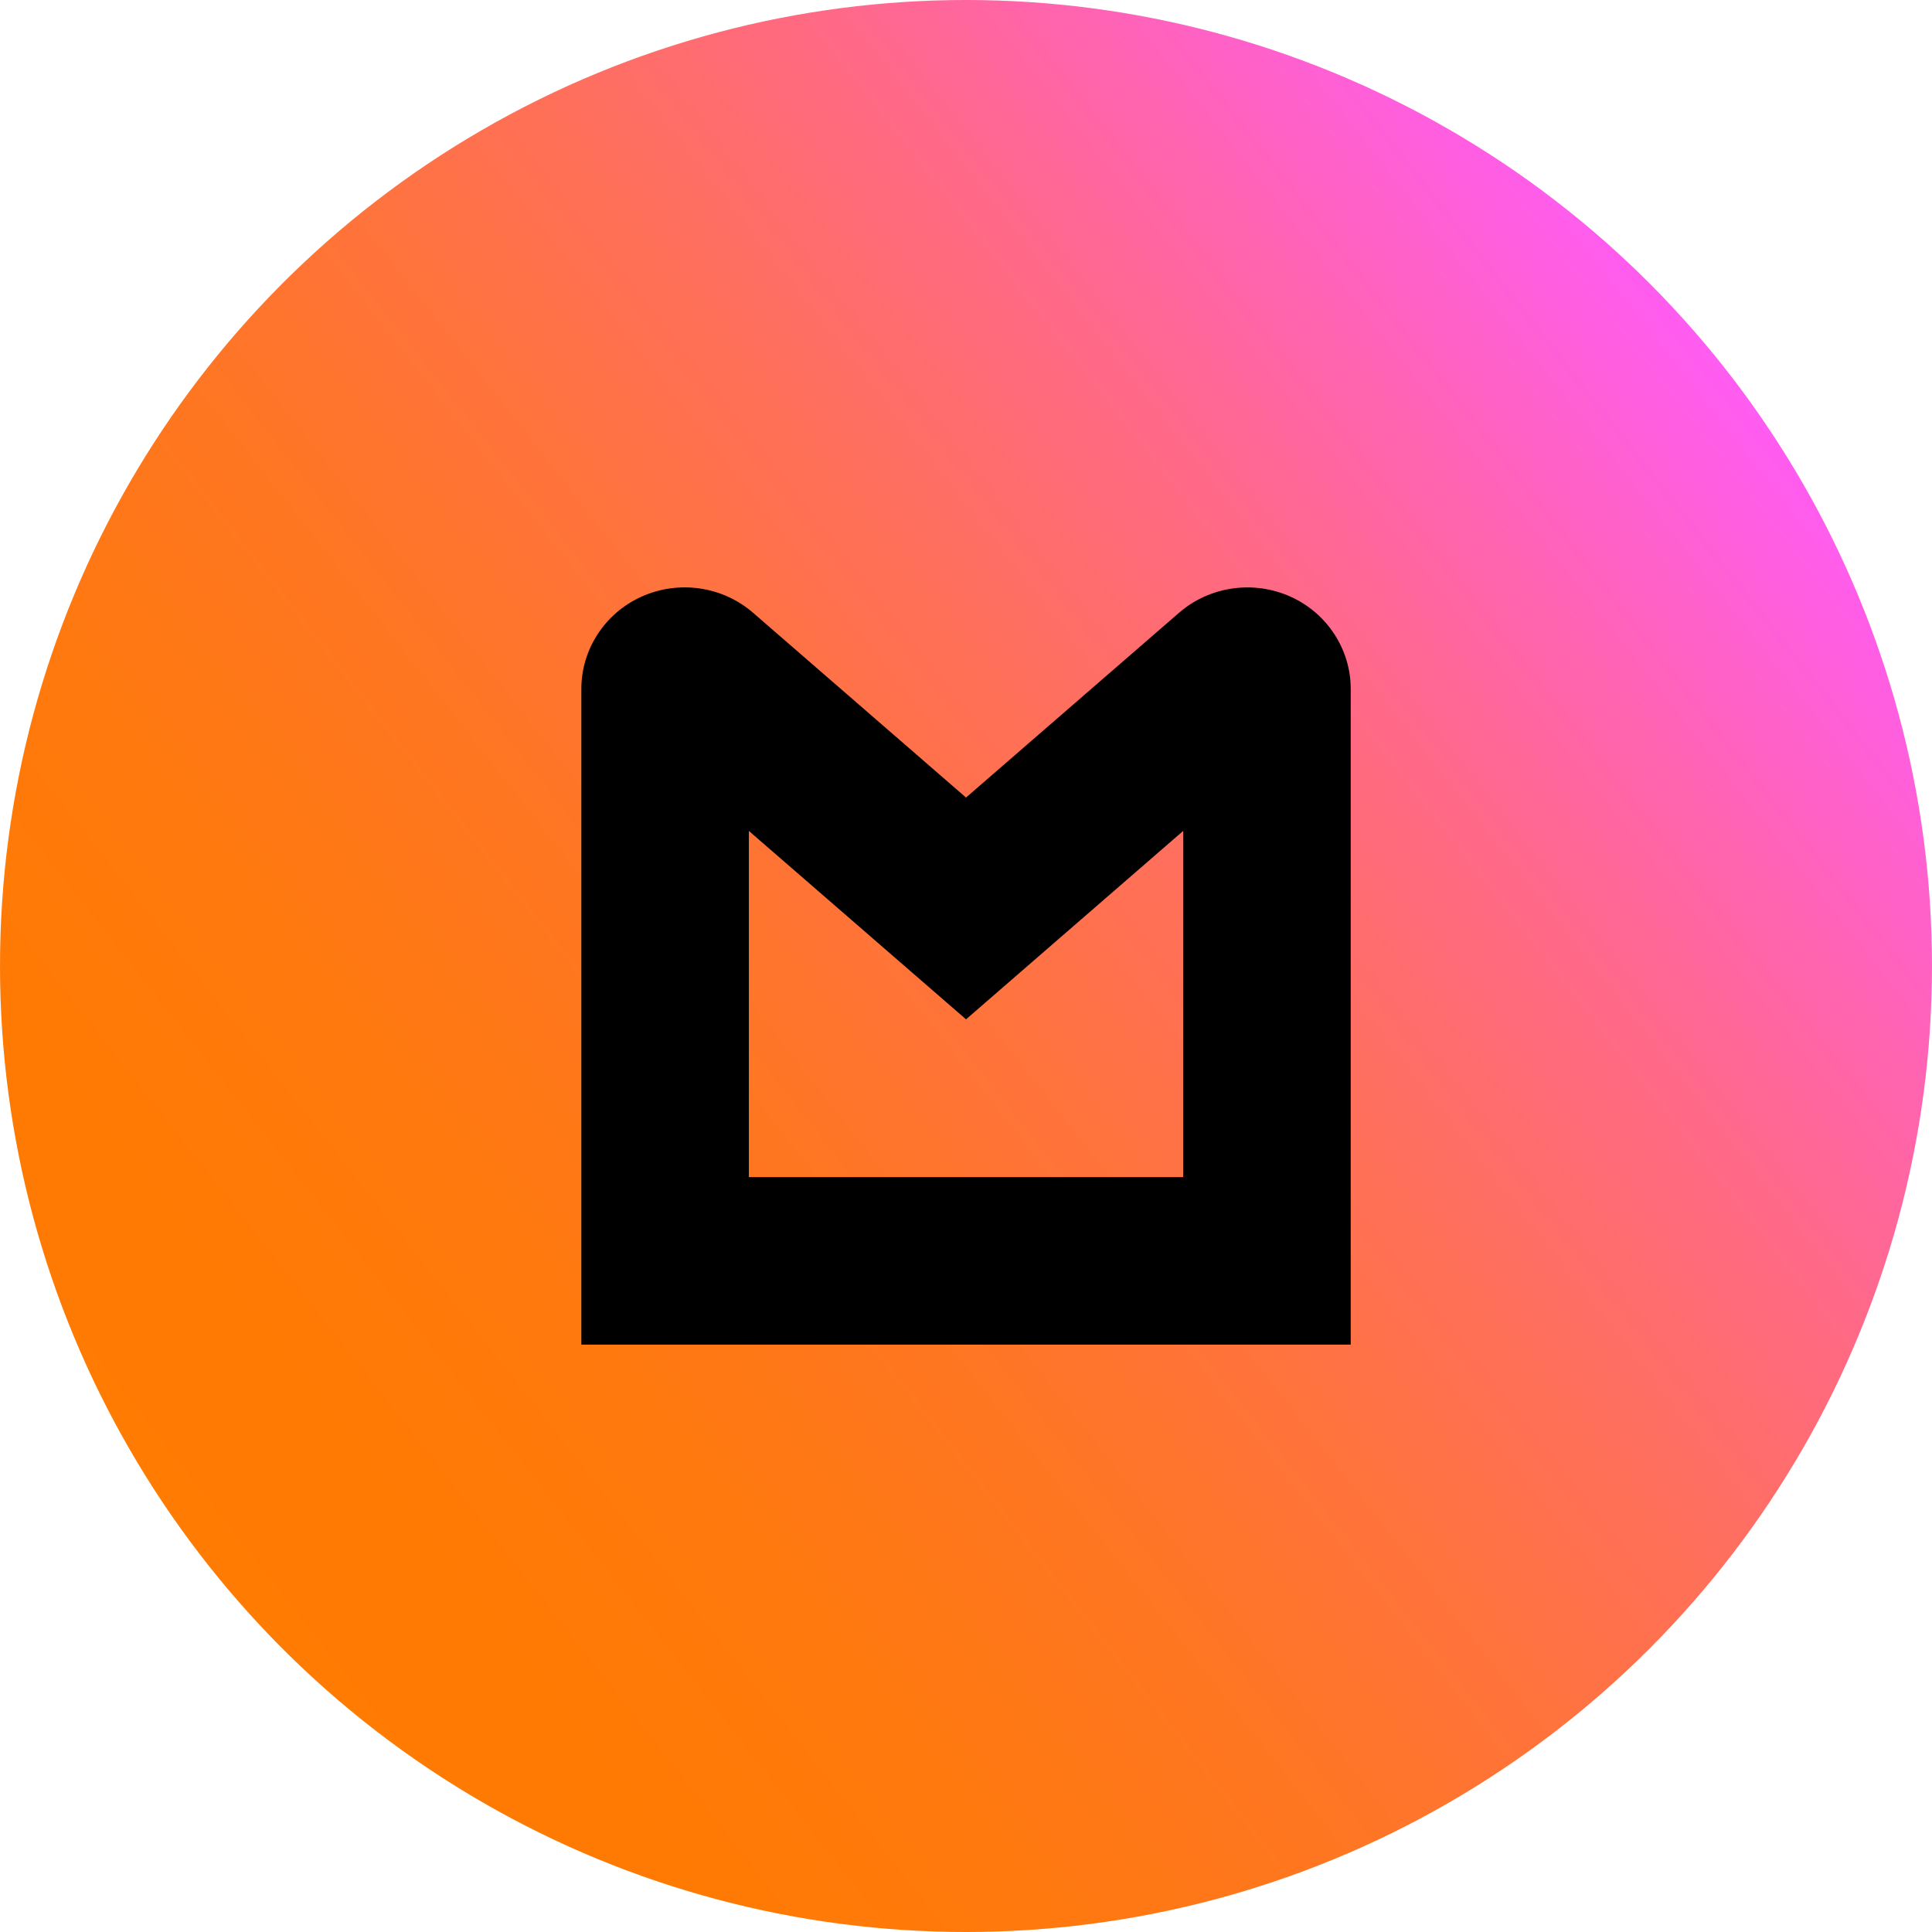 <svg xmlns="http://www.w3.org/2000/svg" data-name="icon colour" viewBox="0 0 630 630"><defs><linearGradient id="a" x1="40.35" x2="572.77" y1="530.64" y2="112.62" gradientUnits="userSpaceOnUse"><stop offset="0" stop-color="#ff7b00"/><stop offset=".14" stop-color="#ff7a03"/><stop offset=".26" stop-color="#ff790e"/><stop offset=".39" stop-color="#ff7621"/><stop offset=".51" stop-color="#ff733c"/><stop offset=".63" stop-color="#ff6f5e"/><stop offset=".75" stop-color="#ff6988"/><stop offset=".86" stop-color="#ff63b9"/><stop offset=".98" stop-color="#ff5cf1"/><stop offset="1" stop-color="#ff5bff"/></linearGradient></defs><circle cx="315" cy="315" r="315" style="stroke-width:0;fill:url(#a)"/><path d="M440.43 438.46H189.57V224.6c0-12.81 7.64-24.58 19.46-29.97 12.16-5.55 26.51-3.51 36.55 5.2l69.43 60.24 69.43-60.23c10.04-8.71 24.38-10.75 36.55-5.2 11.82 5.39 19.46 17.16 19.46 29.97v213.86ZM244.2 383.84h141.61V270.96l-70.8 61.43-70.81-61.43v112.88Z" style="stroke-width:0"/></svg>